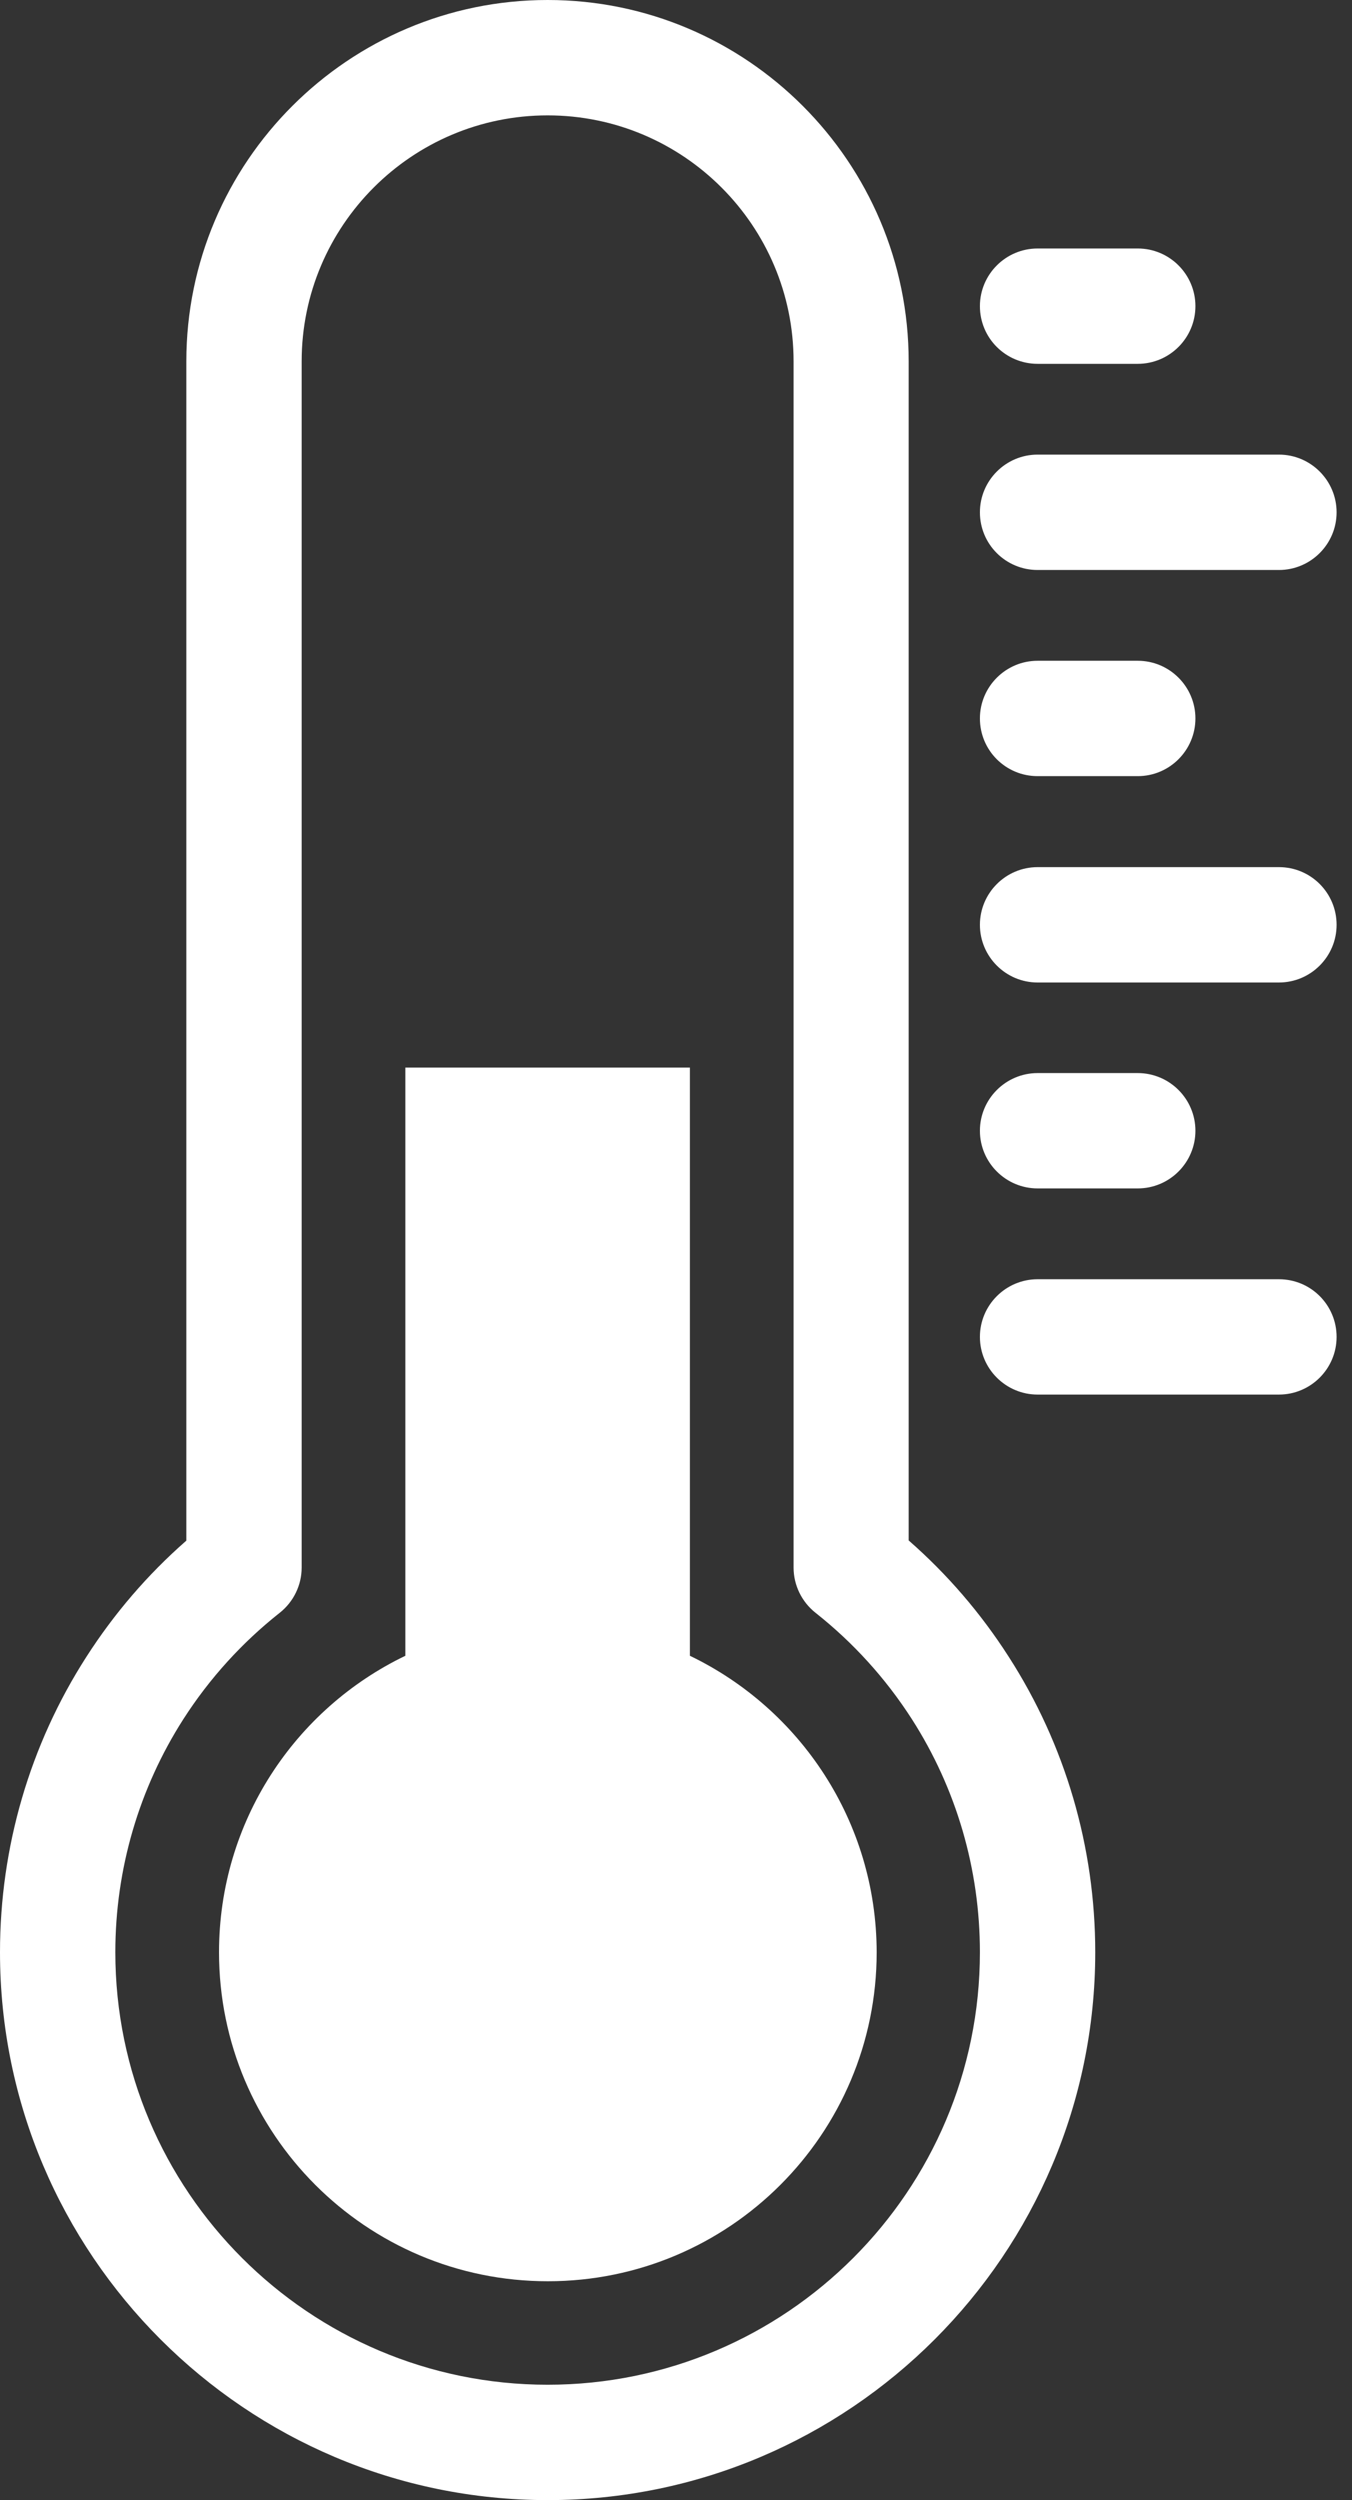 <svg width="33" height="61" viewBox="0 0 33 61" fill="none" xmlns="http://www.w3.org/2000/svg">
<rect x="0" y="0" width="33" height="61" fill="#333333" stroke="none"/>
<path d="M22.179 37.585V8.818C22.179 3.954 18.225 0 13.367 0C8.508 0 4.548 3.954 4.548 8.818V37.59C3.606 38.414 2.788 39.366 2.108 40.426C0.728 42.572 0 45.07 0 47.633C0 55.002 5.998 61 13.367 61C20.735 61 26.733 55.002 26.733 47.633C26.733 45.07 26.005 42.572 24.619 40.42C23.94 39.361 23.121 38.409 22.179 37.585ZM13.367 58.185C7.545 58.185 2.815 53.455 2.815 47.633C2.815 45.605 3.392 43.636 4.479 41.94C5.115 40.95 5.907 40.078 6.828 39.35C7.165 39.083 7.363 38.676 7.363 38.248V8.818C7.363 5.506 10.054 2.815 13.367 2.815C16.679 2.815 19.37 5.506 19.37 8.818V38.248C19.37 38.676 19.568 39.083 19.905 39.35C20.826 40.078 21.617 40.95 22.254 41.94C23.346 43.642 23.918 45.611 23.918 47.633C23.918 53.455 19.188 58.185 13.367 58.185Z" fill="white"/>
<path d="M25.326 8.877H27.771C28.547 8.877 29.178 8.246 29.178 7.47C29.178 6.694 28.547 6.063 27.771 6.063H25.326C24.55 6.063 23.918 6.694 23.918 7.47C23.918 8.251 24.55 8.877 25.326 8.877Z" fill="white"/>
<path d="M25.326 13.907H31.217C31.993 13.907 32.624 13.276 32.624 12.5C32.624 11.724 31.993 11.092 31.217 11.092H25.326C24.55 11.092 23.918 11.724 23.918 12.5C23.918 13.281 24.55 13.907 25.326 13.907Z" fill="white"/>
<path d="M25.326 18.937H27.771C28.547 18.937 29.178 18.305 29.178 17.529C29.178 16.754 28.547 16.122 27.771 16.122H25.326C24.55 16.122 23.918 16.754 23.918 17.529C23.918 18.311 24.55 18.937 25.326 18.937Z" fill="white"/>
<path d="M31.217 21.157H25.326C24.55 21.157 23.918 21.789 23.918 22.565C23.918 23.34 24.55 23.972 25.326 23.972H31.217C31.993 23.972 32.624 23.34 32.624 22.565C32.624 21.789 31.998 21.157 31.217 21.157Z" fill="white"/>
<path d="M25.326 28.996H27.771C28.547 28.996 29.178 28.365 29.178 27.589C29.178 26.813 28.547 26.182 27.771 26.182H25.326C24.55 26.182 23.918 26.813 23.918 27.589C23.918 28.365 24.55 28.996 25.326 28.996Z" fill="white"/>
<path d="M31.217 31.212H25.326C24.55 31.212 23.918 31.843 23.918 32.619C23.918 33.395 24.55 34.026 25.326 34.026H31.217C31.993 34.026 32.624 33.395 32.624 32.619C32.624 31.843 31.998 31.212 31.217 31.212Z" fill="white"/>
<path d="M16.839 40.399V26.048H9.894V40.399C7.202 41.694 5.346 44.444 5.346 47.633C5.346 52.064 8.936 55.66 13.372 55.66C17.802 55.66 21.398 52.069 21.398 47.633C21.393 44.444 19.531 41.694 16.839 40.399Z" fill="white"/>
</svg>
